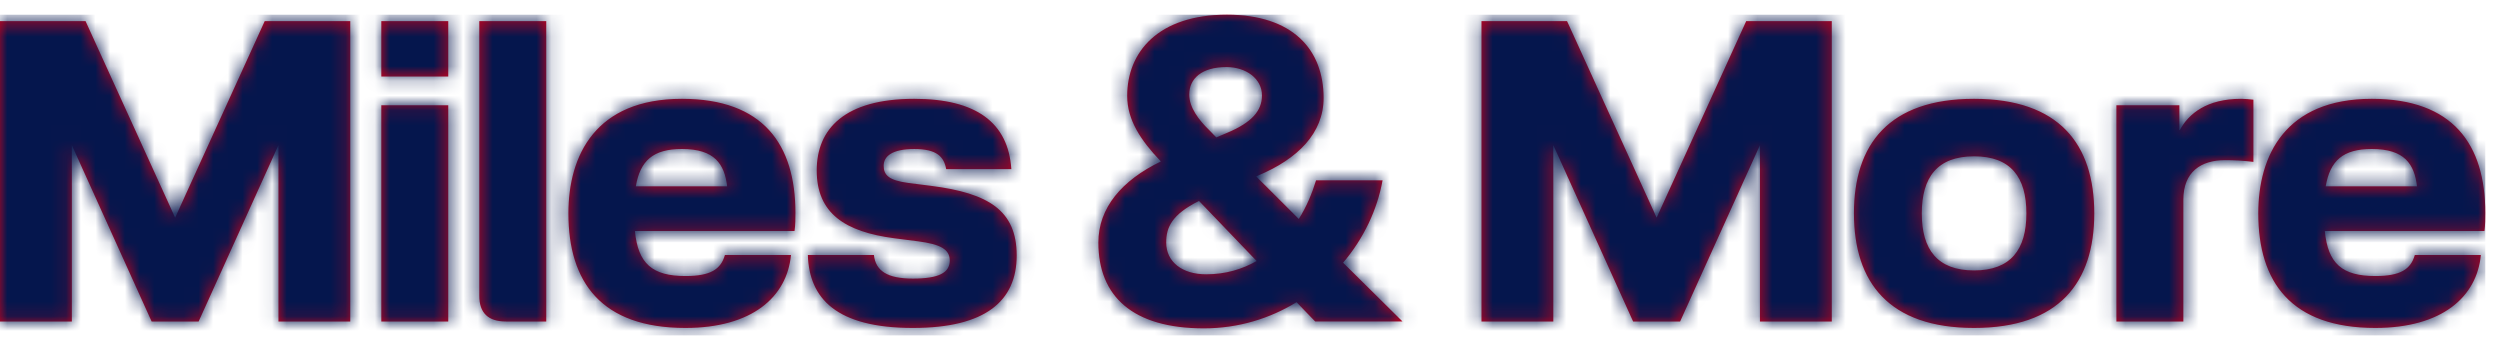 <svg xmlns="http://www.w3.org/2000/svg" xmlns:xlink="http://www.w3.org/1999/xlink" width="170" height="24" viewBox="0 0 170 24">
    <defs>
        <path id="400jai0j0a" d="M4.885 8.87l5.426 11.992h3.196L18.935 8.87v11.992h4.883V.438H18l-6.09 13.363L5.818.438H0v20.424h4.885V8.87zm21.044-4.668h4.552V.438H25.93v3.764zm0 16.66h4.552V6.157H25.93v14.705zm8.472 0h2.743V.438h-4.552v18.673c0 1.167.603 1.751 1.809 1.751zm19.688-7.382c0-4.668-2.202-7.76-7.718-7.76-5.88 0-7.72 3.85-7.72 7.79 0 4.667 2.232 7.79 7.96 7.79 4.523 0 6.904-2.102 7.176-4.96h-4.493c-.271.963-.964 1.43-2.683 1.43-2.26 0-3.226-.847-3.437-3.064h10.854c.06-.409.06-.876.06-1.226zm-10.854-1.808c.301-1.75 1.175-2.54 3.136-2.54 2.23 0 2.894 1.022 3.074 2.54h-6.21zM62.08 21.3c4.944 0 7.055-1.839 7.055-4.93 0-3.065-1.93-4.232-5.789-4.728l-1.598-.204c-1.297-.176-1.659-.526-1.659-1.167 0-.642.573-1.138 2.08-1.138 1.539 0 2.021.525 2.172 1.37h4.431c-.21-3.178-2.411-4.783-6.602-4.783-4.733 0-6.633 2.042-6.633 4.871 0 2.919 1.93 4.173 5.275 4.611l1.599.205c1.568.204 2.172.554 2.172 1.312 0 .817-.725 1.225-2.503 1.225-1.749 0-2.534-.525-2.654-1.605h-4.492c.09 2.948 1.93 4.961 7.146 4.961zm33.291-.438l-4.04-3.997c1.387-1.634 2.322-3.59 2.684-5.603h-4.523c-.272.876-.633 1.781-1.175 2.627L85.422 11l.12-.059c2.715-1.138 4.463-2.889 4.463-5.281 0-3.268-2.08-5.661-6.574-5.661-4.703 0-6.782 2.568-6.782 5.515 0 1.663.934 3.034 2.26 4.435l.03.03c-2.653 1.282-4.25 3.15-4.25 5.514 0 3.647 2.321 5.835 7.175 5.835 2.352 0 4.493-.671 6.301-1.78l1.267 1.313h5.94zM83.401 3.56c1.327 0 2.413.787 2.413 1.927 0 1.05-.693 1.838-2.352 2.538l-.754.32-.452-.467c-.754-.729-1.387-1.576-1.387-2.451 0-1.08.844-1.867 2.533-1.867zm-1.385 14.093c-1.63 0-2.714-.847-2.714-2.16 0-1.02.361-1.896 2.23-2.83l3.92 4.085c-.966.555-2.11.905-3.436.905zm23.61-8.783l5.426 11.992h3.196l5.428-11.992v11.992h4.885V.438h-5.82l-6.09 13.363L106.56.438h-5.819v20.424h4.884V8.87zm20.442 4.64c0 4.697 2.381 7.79 8.17 7.79s8.172-3.093 8.172-7.79c0-4.698-2.383-7.79-8.173-7.79-5.788 0-8.17 3.092-8.17 7.79zm4.613 0c0-2.45 1.055-3.881 3.556-3.881 2.503 0 3.558 1.43 3.558 3.881 0 2.45-1.055 3.88-3.558 3.88-2.501 0-3.556-1.43-3.556-3.88zm22.55-3.502v-4.23c-.18-.03-.662-.058-.843-.058-2.292 0-3.557.99-4.162 2.129h-.03V6.157h-4.28v14.705h4.552v-8.286c0-1.897 1.206-2.685 2.835-2.685.602 0 1.236.03 1.929.117zM169 13.48c0-4.668-2.2-7.76-7.717-7.76-5.88 0-7.72 3.85-7.72 7.79 0 4.667 2.232 7.79 7.96 7.79 4.523 0 6.906-2.102 7.176-4.96h-4.492c-.272.963-.965 1.43-2.683 1.43-2.261 0-3.226-.847-3.437-3.064h10.854c.059-.409.059-.876.059-1.226zm-10.853-1.808c.301-1.75 1.176-2.54 3.136-2.54 2.23 0 2.893 1.022 3.074 2.54h-6.21z"/>
    </defs>
    <g fill="none" fill-rule="evenodd">
        <g>
            <g>
                <path d="M0 0H170V24H0z" opacity=".2" transform="translate(-80, -33) translate(80, 33)"/>
                <g transform="translate(-80, -33) translate(80, 33) translate(0, 1)">
                    <mask id="lurwyrypcb" fill="#fff">
                        <use xlink:href="#400jai0j0a"/>
                    </mask>
                    <use fill="#D0021B" xlink:href="#400jai0j0a"/>
                    <g fill="#05164D" mask="url(#lurwyrypcb)">
                        <path d="M0 0H169V21.806H0z"/>
                    </g>
                </g>
            </g>
        </g>
    </g>
</svg>
